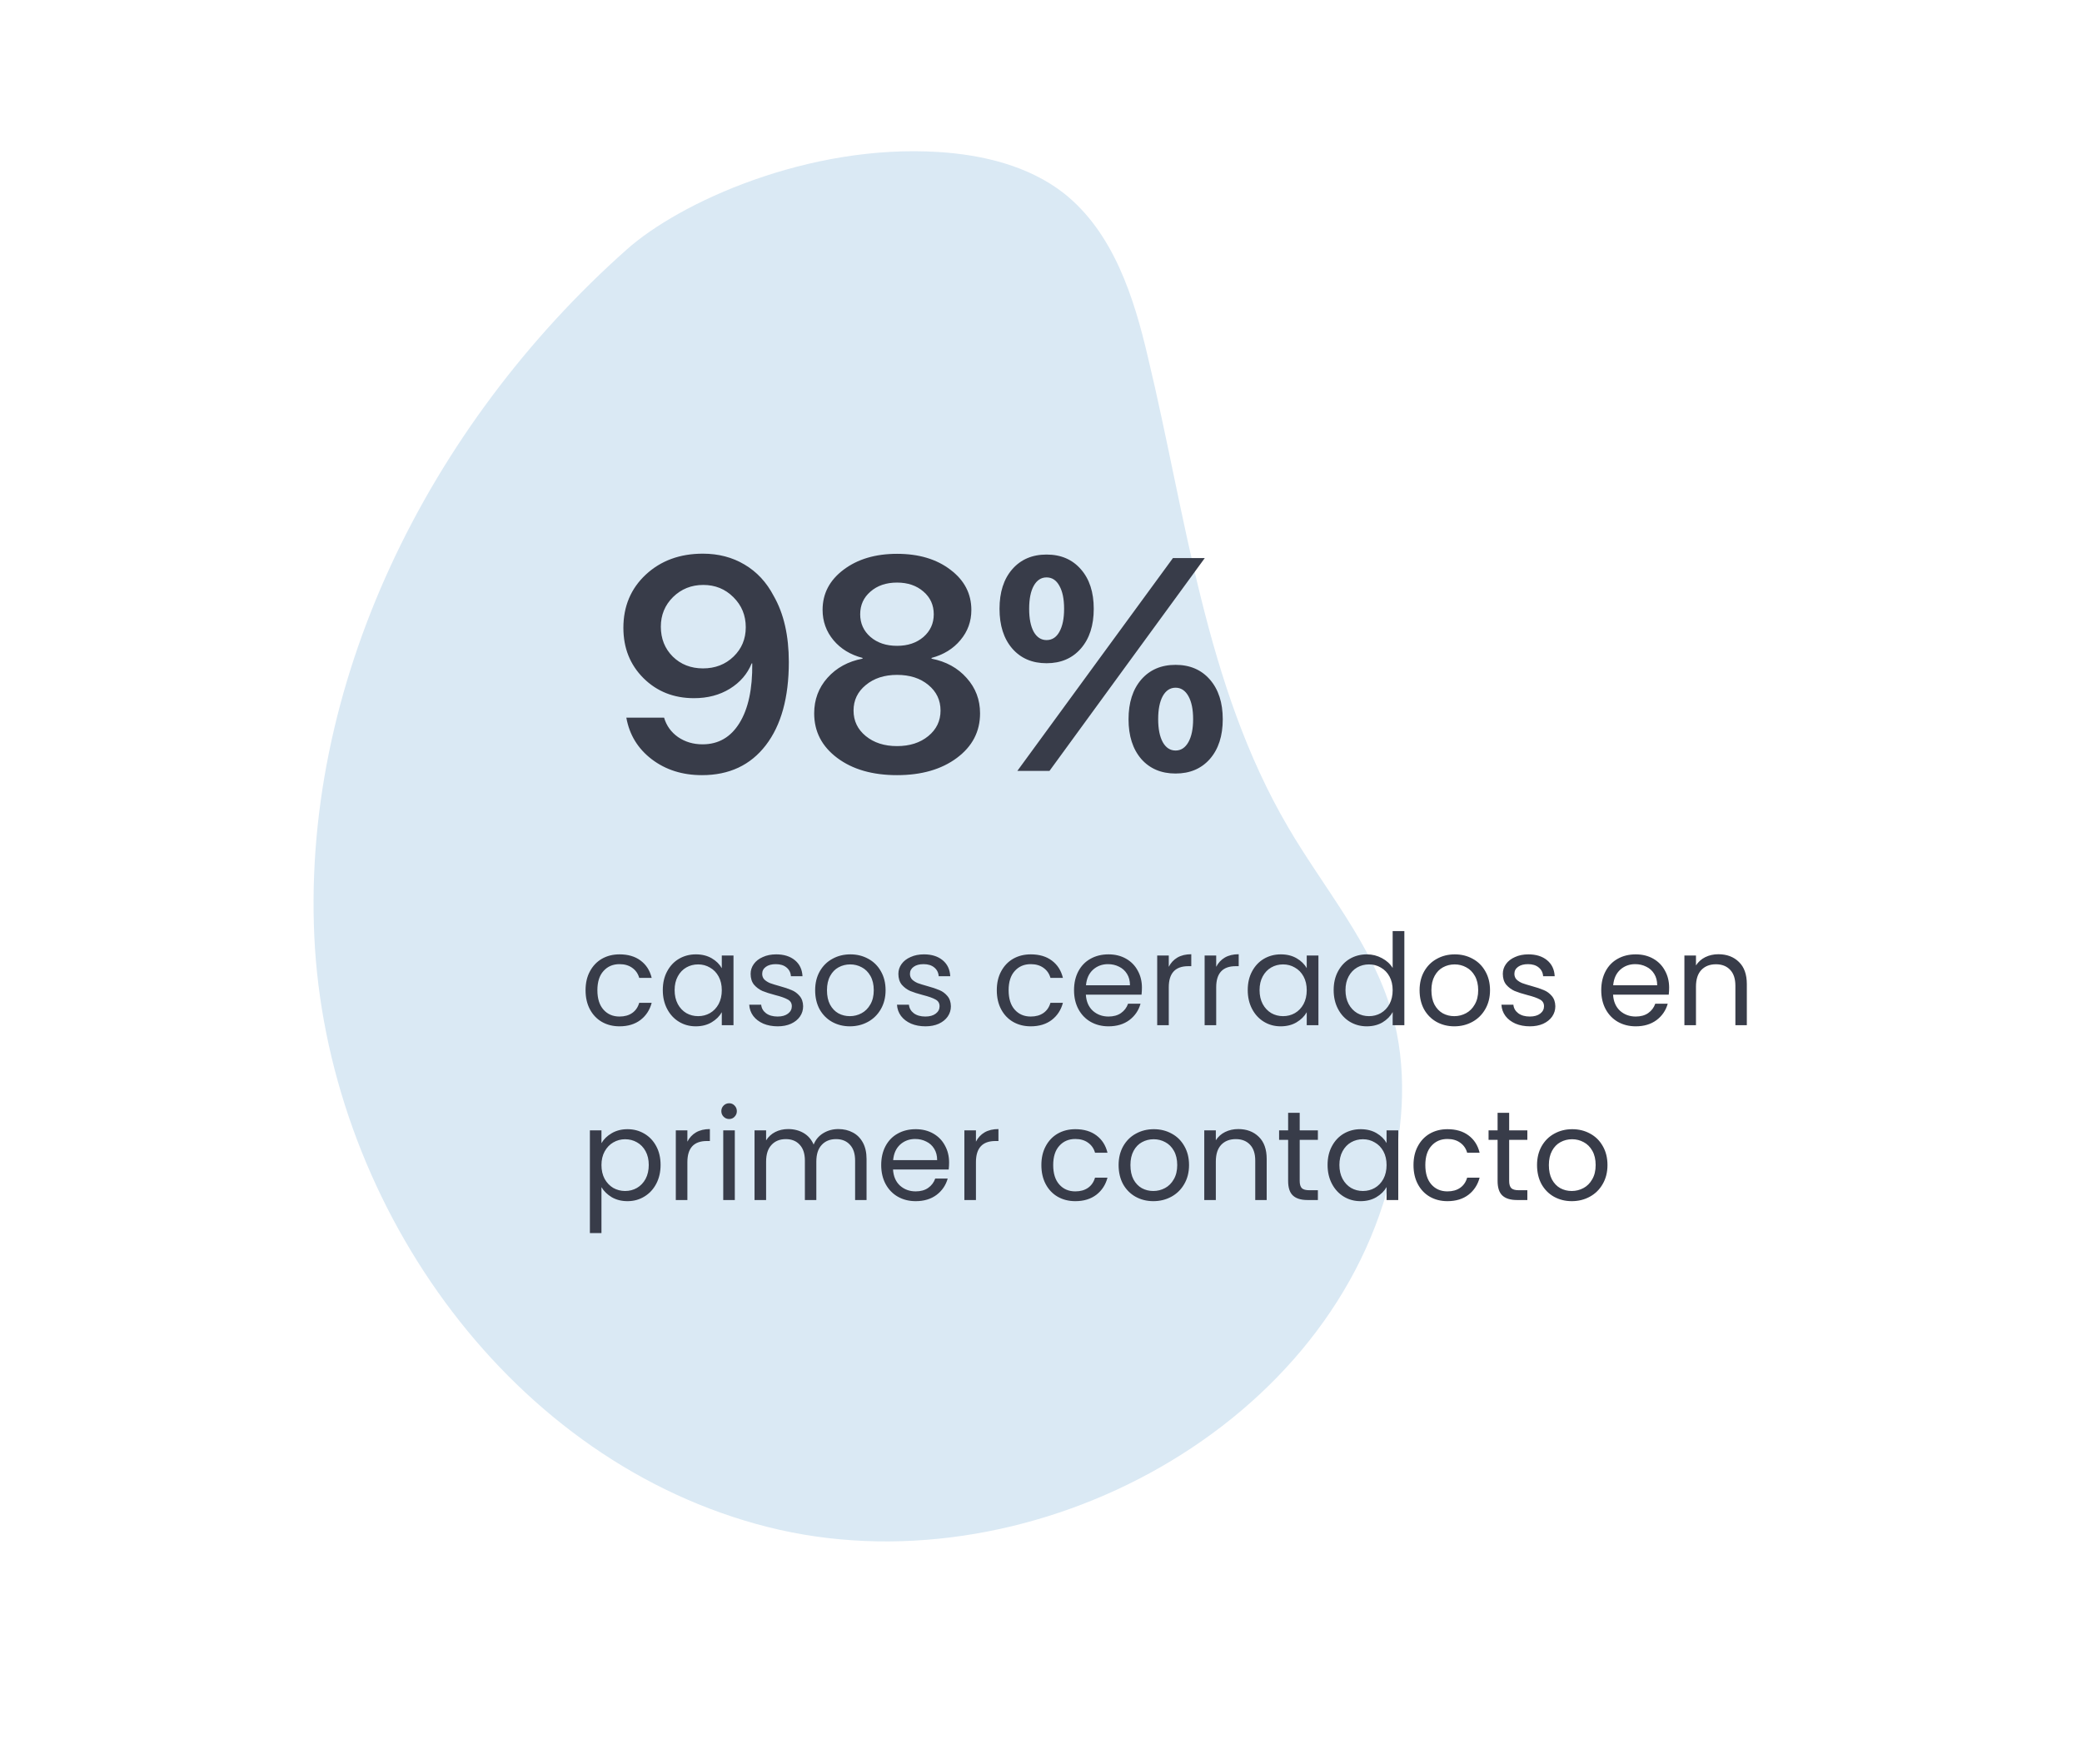 <svg width="262" height="222" viewBox="0 0 262 222" fill="none" xmlns="http://www.w3.org/2000/svg">
<path d="M78.849 31.413C53.975 53.519 37.563 86.243 39.634 119.304C41.795 152.286 64.575 184.059 96.614 192.146C128.652 200.232 166.81 180.483 174.93 148.407C176.704 141.548 177.087 134.18 175.153 127.421C172.686 118.78 166.565 111.754 162.091 104.078C151.643 86.277 149.277 65.042 144.466 44.995C142.684 37.322 140.09 29.261 133.896 24.331C129.444 20.855 123.658 19.479 118.132 19.128C101.72 18.084 85.52 25.453 78.849 31.413Z" fill="#DAE9F4"/>
<path d="M73.688 124.6C73.688 123.693 73.869 122.904 74.232 122.232C74.595 121.549 75.096 121.021 75.736 120.648C76.387 120.275 77.128 120.088 77.96 120.088C79.037 120.088 79.923 120.349 80.616 120.872C81.32 121.395 81.784 122.12 82.008 123.048H80.44C80.291 122.515 79.997 122.093 79.56 121.784C79.133 121.475 78.6 121.32 77.96 121.32C77.128 121.32 76.456 121.608 75.944 122.184C75.432 122.749 75.176 123.555 75.176 124.6C75.176 125.656 75.432 126.472 75.944 127.048C76.456 127.624 77.128 127.912 77.96 127.912C78.6 127.912 79.133 127.763 79.56 127.464C79.987 127.165 80.28 126.739 80.44 126.184H82.008C81.773 127.08 81.304 127.8 80.6 128.344C79.896 128.877 79.016 129.144 77.96 129.144C77.128 129.144 76.387 128.957 75.736 128.584C75.096 128.211 74.595 127.683 74.232 127C73.869 126.317 73.688 125.517 73.688 124.6ZM83.407 124.584C83.407 123.688 83.588 122.904 83.951 122.232C84.313 121.549 84.809 121.021 85.439 120.648C86.079 120.275 86.788 120.088 87.567 120.088C88.335 120.088 89.001 120.253 89.567 120.584C90.132 120.915 90.553 121.331 90.831 121.832V120.232H92.303V129H90.831V127.368C90.543 127.88 90.111 128.307 89.535 128.648C88.969 128.979 88.308 129.144 87.551 129.144C86.772 129.144 86.068 128.952 85.439 128.568C84.809 128.184 84.313 127.645 83.951 126.952C83.588 126.259 83.407 125.469 83.407 124.584ZM90.831 124.6C90.831 123.939 90.697 123.363 90.431 122.872C90.164 122.381 89.801 122.008 89.343 121.752C88.895 121.485 88.399 121.352 87.855 121.352C87.311 121.352 86.815 121.48 86.367 121.736C85.919 121.992 85.561 122.365 85.295 122.856C85.028 123.347 84.895 123.923 84.895 124.584C84.895 125.256 85.028 125.843 85.295 126.344C85.561 126.835 85.919 127.213 86.367 127.48C86.815 127.736 87.311 127.864 87.855 127.864C88.399 127.864 88.895 127.736 89.343 127.48C89.801 127.213 90.164 126.835 90.431 126.344C90.697 125.843 90.831 125.261 90.831 124.6ZM97.867 129.144C97.195 129.144 96.593 129.032 96.059 128.808C95.526 128.573 95.105 128.253 94.795 127.848C94.486 127.432 94.315 126.957 94.283 126.424H95.787C95.83 126.861 96.033 127.219 96.395 127.496C96.769 127.773 97.254 127.912 97.851 127.912C98.406 127.912 98.843 127.789 99.163 127.544C99.483 127.299 99.643 126.989 99.643 126.616C99.643 126.232 99.473 125.949 99.131 125.768C98.79 125.576 98.262 125.389 97.547 125.208C96.897 125.037 96.363 124.867 95.947 124.696C95.542 124.515 95.19 124.253 94.891 123.912C94.603 123.56 94.459 123.101 94.459 122.536C94.459 122.088 94.593 121.677 94.859 121.304C95.126 120.931 95.505 120.637 95.995 120.424C96.486 120.2 97.046 120.088 97.675 120.088C98.646 120.088 99.43 120.333 100.027 120.824C100.625 121.315 100.945 121.987 100.987 122.84H99.531C99.499 122.381 99.313 122.013 98.971 121.736C98.641 121.459 98.193 121.32 97.627 121.32C97.105 121.32 96.689 121.432 96.379 121.656C96.07 121.88 95.915 122.173 95.915 122.536C95.915 122.824 96.006 123.064 96.187 123.256C96.379 123.437 96.614 123.587 96.891 123.704C97.179 123.811 97.574 123.933 98.075 124.072C98.705 124.243 99.217 124.413 99.611 124.584C100.006 124.744 100.342 124.989 100.619 125.32C100.907 125.651 101.057 126.083 101.067 126.616C101.067 127.096 100.934 127.528 100.667 127.912C100.401 128.296 100.022 128.6 99.531 128.824C99.051 129.037 98.497 129.144 97.867 129.144ZM106.947 129.144C106.125 129.144 105.379 128.957 104.707 128.584C104.045 128.211 103.523 127.683 103.139 127C102.765 126.307 102.579 125.507 102.579 124.6C102.579 123.704 102.771 122.915 103.155 122.232C103.549 121.539 104.083 121.011 104.755 120.648C105.427 120.275 106.179 120.088 107.011 120.088C107.843 120.088 108.595 120.275 109.267 120.648C109.939 121.011 110.467 121.533 110.851 122.216C111.245 122.899 111.443 123.693 111.443 124.6C111.443 125.507 111.24 126.307 110.835 127C110.44 127.683 109.901 128.211 109.219 128.584C108.536 128.957 107.779 129.144 106.947 129.144ZM106.947 127.864C107.469 127.864 107.96 127.741 108.419 127.496C108.877 127.251 109.245 126.883 109.523 126.392C109.811 125.901 109.955 125.304 109.955 124.6C109.955 123.896 109.816 123.299 109.539 122.808C109.261 122.317 108.899 121.955 108.451 121.72C108.003 121.475 107.517 121.352 106.995 121.352C106.461 121.352 105.971 121.475 105.523 121.72C105.085 121.955 104.733 122.317 104.467 122.808C104.2 123.299 104.067 123.896 104.067 124.6C104.067 125.315 104.195 125.917 104.451 126.408C104.717 126.899 105.069 127.267 105.507 127.512C105.944 127.747 106.424 127.864 106.947 127.864ZM116.461 129.144C115.789 129.144 115.186 129.032 114.653 128.808C114.12 128.573 113.698 128.253 113.389 127.848C113.08 127.432 112.909 126.957 112.877 126.424H114.381C114.424 126.861 114.626 127.219 114.989 127.496C115.362 127.773 115.848 127.912 116.445 127.912C117 127.912 117.437 127.789 117.757 127.544C118.077 127.299 118.237 126.989 118.237 126.616C118.237 126.232 118.066 125.949 117.725 125.768C117.384 125.576 116.856 125.389 116.141 125.208C115.49 125.037 114.957 124.867 114.541 124.696C114.136 124.515 113.784 124.253 113.485 123.912C113.197 123.56 113.053 123.101 113.053 122.536C113.053 122.088 113.186 121.677 113.453 121.304C113.72 120.931 114.098 120.637 114.589 120.424C115.08 120.2 115.64 120.088 116.269 120.088C117.24 120.088 118.024 120.333 118.621 120.824C119.218 121.315 119.538 121.987 119.581 122.84H118.125C118.093 122.381 117.906 122.013 117.565 121.736C117.234 121.459 116.786 121.32 116.221 121.32C115.698 121.32 115.282 121.432 114.973 121.656C114.664 121.88 114.509 122.173 114.509 122.536C114.509 122.824 114.6 123.064 114.781 123.256C114.973 123.437 115.208 123.587 115.485 123.704C115.773 123.811 116.168 123.933 116.669 124.072C117.298 124.243 117.81 124.413 118.205 124.584C118.6 124.744 118.936 124.989 119.213 125.32C119.501 125.651 119.65 126.083 119.661 126.616C119.661 127.096 119.528 127.528 119.261 127.912C118.994 128.296 118.616 128.6 118.125 128.824C117.645 129.037 117.09 129.144 116.461 129.144ZM125.438 124.6C125.438 123.693 125.619 122.904 125.982 122.232C126.345 121.549 126.846 121.021 127.486 120.648C128.137 120.275 128.878 120.088 129.71 120.088C130.787 120.088 131.673 120.349 132.366 120.872C133.07 121.395 133.534 122.12 133.758 123.048H132.19C132.041 122.515 131.747 122.093 131.31 121.784C130.883 121.475 130.35 121.32 129.71 121.32C128.878 121.32 128.206 121.608 127.694 122.184C127.182 122.749 126.926 123.555 126.926 124.6C126.926 125.656 127.182 126.472 127.694 127.048C128.206 127.624 128.878 127.912 129.71 127.912C130.35 127.912 130.883 127.763 131.31 127.464C131.737 127.165 132.03 126.739 132.19 126.184H133.758C133.523 127.08 133.054 127.8 132.35 128.344C131.646 128.877 130.766 129.144 129.71 129.144C128.878 129.144 128.137 128.957 127.486 128.584C126.846 128.211 126.345 127.683 125.982 127C125.619 126.317 125.438 125.517 125.438 124.6ZM143.701 124.28C143.701 124.557 143.685 124.851 143.653 125.16H136.645C136.698 126.024 136.991 126.701 137.525 127.192C138.069 127.672 138.725 127.912 139.493 127.912C140.122 127.912 140.645 127.768 141.061 127.48C141.487 127.181 141.786 126.787 141.957 126.296H143.525C143.29 127.139 142.821 127.827 142.117 128.36C141.413 128.883 140.538 129.144 139.493 129.144C138.661 129.144 137.914 128.957 137.253 128.584C136.602 128.211 136.09 127.683 135.717 127C135.343 126.307 135.157 125.507 135.157 124.6C135.157 123.693 135.338 122.899 135.701 122.216C136.063 121.533 136.57 121.011 137.221 120.648C137.882 120.275 138.639 120.088 139.493 120.088C140.325 120.088 141.061 120.269 141.701 120.632C142.341 120.995 142.831 121.496 143.173 122.136C143.525 122.765 143.701 123.48 143.701 124.28ZM142.197 123.976C142.197 123.421 142.074 122.947 141.829 122.552C141.583 122.147 141.247 121.843 140.821 121.64C140.405 121.427 139.941 121.32 139.429 121.32C138.693 121.32 138.063 121.555 137.541 122.024C137.029 122.493 136.735 123.144 136.661 123.976H142.197ZM147.079 121.656C147.335 121.155 147.697 120.765 148.167 120.488C148.647 120.211 149.228 120.072 149.911 120.072V121.576H149.527C147.895 121.576 147.079 122.461 147.079 124.232V129H145.623V120.232H147.079V121.656ZM153.047 121.656C153.303 121.155 153.666 120.765 154.135 120.488C154.615 120.211 155.197 120.072 155.879 120.072V121.576H155.495C153.863 121.576 153.047 122.461 153.047 124.232V129H151.591V120.232H153.047V121.656ZM157.016 124.584C157.016 123.688 157.197 122.904 157.56 122.232C157.923 121.549 158.419 121.021 159.048 120.648C159.688 120.275 160.397 120.088 161.176 120.088C161.944 120.088 162.611 120.253 163.176 120.584C163.741 120.915 164.163 121.331 164.44 121.832V120.232H165.912V129H164.44V127.368C164.152 127.88 163.72 128.307 163.144 128.648C162.579 128.979 161.917 129.144 161.16 129.144C160.381 129.144 159.677 128.952 159.048 128.568C158.419 128.184 157.923 127.645 157.56 126.952C157.197 126.259 157.016 125.469 157.016 124.584ZM164.44 124.6C164.44 123.939 164.307 123.363 164.04 122.872C163.773 122.381 163.411 122.008 162.952 121.752C162.504 121.485 162.008 121.352 161.464 121.352C160.92 121.352 160.424 121.48 159.976 121.736C159.528 121.992 159.171 122.365 158.904 122.856C158.637 123.347 158.504 123.923 158.504 124.584C158.504 125.256 158.637 125.843 158.904 126.344C159.171 126.835 159.528 127.213 159.976 127.48C160.424 127.736 160.92 127.864 161.464 127.864C162.008 127.864 162.504 127.736 162.952 127.48C163.411 127.213 163.773 126.835 164.04 126.344C164.307 125.843 164.44 125.261 164.44 124.6ZM167.829 124.584C167.829 123.688 168.01 122.904 168.373 122.232C168.735 121.549 169.231 121.021 169.861 120.648C170.501 120.275 171.215 120.088 172.005 120.088C172.687 120.088 173.322 120.248 173.909 120.568C174.495 120.877 174.943 121.288 175.253 121.8V117.16H176.725V129H175.253V127.352C174.965 127.875 174.538 128.307 173.973 128.648C173.407 128.979 172.746 129.144 171.989 129.144C171.21 129.144 170.501 128.952 169.861 128.568C169.231 128.184 168.735 127.645 168.373 126.952C168.01 126.259 167.829 125.469 167.829 124.584ZM175.253 124.6C175.253 123.939 175.119 123.363 174.853 122.872C174.586 122.381 174.223 122.008 173.765 121.752C173.317 121.485 172.821 121.352 172.277 121.352C171.733 121.352 171.237 121.48 170.789 121.736C170.341 121.992 169.983 122.365 169.717 122.856C169.45 123.347 169.317 123.923 169.317 124.584C169.317 125.256 169.45 125.843 169.717 126.344C169.983 126.835 170.341 127.213 170.789 127.48C171.237 127.736 171.733 127.864 172.277 127.864C172.821 127.864 173.317 127.736 173.765 127.48C174.223 127.213 174.586 126.835 174.853 126.344C175.119 125.843 175.253 125.261 175.253 124.6ZM183.009 129.144C182.188 129.144 181.441 128.957 180.769 128.584C180.108 128.211 179.585 127.683 179.201 127C178.828 126.307 178.641 125.507 178.641 124.6C178.641 123.704 178.833 122.915 179.217 122.232C179.612 121.539 180.145 121.011 180.817 120.648C181.489 120.275 182.241 120.088 183.073 120.088C183.905 120.088 184.657 120.275 185.329 120.648C186.001 121.011 186.529 121.533 186.913 122.216C187.308 122.899 187.505 123.693 187.505 124.6C187.505 125.507 187.302 126.307 186.897 127C186.502 127.683 185.964 128.211 185.281 128.584C184.598 128.957 183.841 129.144 183.009 129.144ZM183.009 127.864C183.532 127.864 184.022 127.741 184.481 127.496C184.94 127.251 185.308 126.883 185.585 126.392C185.873 125.901 186.017 125.304 186.017 124.6C186.017 123.896 185.878 123.299 185.601 122.808C185.324 122.317 184.961 121.955 184.513 121.72C184.065 121.475 183.58 121.352 183.057 121.352C182.524 121.352 182.033 121.475 181.585 121.72C181.148 121.955 180.796 122.317 180.529 122.808C180.262 123.299 180.129 123.896 180.129 124.6C180.129 125.315 180.257 125.917 180.513 126.408C180.78 126.899 181.132 127.267 181.569 127.512C182.006 127.747 182.486 127.864 183.009 127.864ZM192.524 129.144C191.852 129.144 191.249 129.032 190.716 128.808C190.182 128.573 189.761 128.253 189.452 127.848C189.142 127.432 188.972 126.957 188.94 126.424H190.444C190.486 126.861 190.689 127.219 191.052 127.496C191.425 127.773 191.91 127.912 192.508 127.912C193.062 127.912 193.5 127.789 193.82 127.544C194.14 127.299 194.3 126.989 194.3 126.616C194.3 126.232 194.129 125.949 193.788 125.768C193.446 125.576 192.918 125.389 192.204 125.208C191.553 125.037 191.02 124.867 190.604 124.696C190.198 124.515 189.846 124.253 189.548 123.912C189.26 123.56 189.116 123.101 189.116 122.536C189.116 122.088 189.249 121.677 189.516 121.304C189.782 120.931 190.161 120.637 190.652 120.424C191.142 120.2 191.702 120.088 192.332 120.088C193.302 120.088 194.086 120.333 194.684 120.824C195.281 121.315 195.601 121.987 195.644 122.84H194.188C194.156 122.381 193.969 122.013 193.628 121.736C193.297 121.459 192.849 121.32 192.284 121.32C191.761 121.32 191.345 121.432 191.036 121.656C190.726 121.88 190.572 122.173 190.572 122.536C190.572 122.824 190.662 123.064 190.844 123.256C191.036 123.437 191.27 123.587 191.548 123.704C191.836 123.811 192.23 123.933 192.732 124.072C193.361 124.243 193.873 124.413 194.268 124.584C194.662 124.744 194.998 124.989 195.276 125.32C195.564 125.651 195.713 126.083 195.724 126.616C195.724 127.096 195.59 127.528 195.324 127.912C195.057 128.296 194.678 128.6 194.188 128.824C193.708 129.037 193.153 129.144 192.524 129.144ZM210.045 124.28C210.045 124.557 210.029 124.851 209.997 125.16H202.989C203.042 126.024 203.335 126.701 203.869 127.192C204.413 127.672 205.069 127.912 205.837 127.912C206.466 127.912 206.989 127.768 207.405 127.48C207.831 127.181 208.13 126.787 208.301 126.296H209.869C209.634 127.139 209.165 127.827 208.461 128.36C207.757 128.883 206.882 129.144 205.837 129.144C205.005 129.144 204.258 128.957 203.597 128.584C202.946 128.211 202.434 127.683 202.061 127C201.687 126.307 201.501 125.507 201.501 124.6C201.501 123.693 201.682 122.899 202.045 122.216C202.407 121.533 202.914 121.011 203.565 120.648C204.226 120.275 204.983 120.088 205.837 120.088C206.669 120.088 207.405 120.269 208.045 120.632C208.685 120.995 209.175 121.496 209.517 122.136C209.869 122.765 210.045 123.48 210.045 124.28ZM208.541 123.976C208.541 123.421 208.418 122.947 208.173 122.552C207.927 122.147 207.591 121.843 207.165 121.64C206.749 121.427 206.285 121.32 205.773 121.32C205.037 121.32 204.407 121.555 203.885 122.024C203.373 122.493 203.079 123.144 203.005 123.976H208.541ZM216.238 120.072C217.305 120.072 218.169 120.397 218.83 121.048C219.492 121.688 219.822 122.616 219.822 123.832V129H218.382V124.04C218.382 123.165 218.164 122.499 217.726 122.04C217.289 121.571 216.692 121.336 215.934 121.336C215.166 121.336 214.553 121.576 214.094 122.056C213.646 122.536 213.422 123.235 213.422 124.152V129H211.966V120.232H213.422V121.48C213.71 121.032 214.1 120.685 214.59 120.44C215.092 120.195 215.641 120.072 216.238 120.072ZM75.688 143.848C75.976 143.347 76.403 142.931 76.968 142.6C77.544 142.259 78.211 142.088 78.968 142.088C79.747 142.088 80.451 142.275 81.08 142.648C81.72 143.021 82.221 143.549 82.584 144.232C82.947 144.904 83.128 145.688 83.128 146.584C83.128 147.469 82.947 148.259 82.584 148.952C82.221 149.645 81.72 150.184 81.08 150.568C80.451 150.952 79.747 151.144 78.968 151.144C78.221 151.144 77.56 150.979 76.984 150.648C76.419 150.307 75.987 149.885 75.688 149.384V155.16H74.232V142.232H75.688V143.848ZM81.64 146.584C81.64 145.923 81.507 145.347 81.24 144.856C80.973 144.365 80.611 143.992 80.152 143.736C79.704 143.48 79.208 143.352 78.664 143.352C78.131 143.352 77.635 143.485 77.176 143.752C76.728 144.008 76.365 144.387 76.088 144.888C75.821 145.379 75.688 145.949 75.688 146.6C75.688 147.261 75.821 147.843 76.088 148.344C76.365 148.835 76.728 149.213 77.176 149.48C77.635 149.736 78.131 149.864 78.664 149.864C79.208 149.864 79.704 149.736 80.152 149.48C80.611 149.213 80.973 148.835 81.24 148.344C81.507 147.843 81.64 147.256 81.64 146.584ZM86.501 143.656C86.757 143.155 87.119 142.765 87.588 142.488C88.069 142.211 88.65 142.072 89.332 142.072V143.576H88.948C87.317 143.576 86.501 144.461 86.501 146.232V151H85.044V142.232H86.501V143.656ZM91.765 140.808C91.488 140.808 91.253 140.712 91.061 140.52C90.869 140.328 90.773 140.093 90.773 139.816C90.773 139.539 90.869 139.304 91.061 139.112C91.253 138.92 91.488 138.824 91.765 138.824C92.032 138.824 92.256 138.92 92.437 139.112C92.629 139.304 92.725 139.539 92.725 139.816C92.725 140.093 92.629 140.328 92.437 140.52C92.256 140.712 92.032 140.808 91.765 140.808ZM92.469 142.232V151H91.013V142.232H92.469ZM105.495 142.072C106.177 142.072 106.785 142.216 107.319 142.504C107.852 142.781 108.273 143.203 108.583 143.768C108.892 144.333 109.047 145.021 109.047 145.832V151H107.607V146.04C107.607 145.165 107.388 144.499 106.951 144.04C106.524 143.571 105.943 143.336 105.207 143.336C104.449 143.336 103.847 143.581 103.399 144.072C102.951 144.552 102.727 145.251 102.727 146.168V151H101.287V146.04C101.287 145.165 101.068 144.499 100.631 144.04C100.204 143.571 99.623 143.336 98.887 143.336C98.129 143.336 97.527 143.581 97.079 144.072C96.631 144.552 96.407 145.251 96.407 146.168V151H94.951V142.232H96.407V143.496C96.695 143.037 97.079 142.685 97.559 142.44C98.049 142.195 98.588 142.072 99.175 142.072C99.911 142.072 100.561 142.237 101.127 142.568C101.692 142.899 102.113 143.384 102.391 144.024C102.636 143.405 103.041 142.925 103.607 142.584C104.172 142.243 104.801 142.072 105.495 142.072ZM119.435 146.28C119.435 146.557 119.419 146.851 119.387 147.16H112.379C112.432 148.024 112.726 148.701 113.259 149.192C113.803 149.672 114.459 149.912 115.227 149.912C115.856 149.912 116.379 149.768 116.795 149.48C117.222 149.181 117.52 148.787 117.691 148.296H119.259C119.024 149.139 118.555 149.827 117.851 150.36C117.147 150.883 116.272 151.144 115.227 151.144C114.395 151.144 113.648 150.957 112.987 150.584C112.336 150.211 111.824 149.683 111.451 149C111.078 148.307 110.891 147.507 110.891 146.6C110.891 145.693 111.072 144.899 111.435 144.216C111.798 143.533 112.304 143.011 112.955 142.648C113.616 142.275 114.374 142.088 115.227 142.088C116.059 142.088 116.795 142.269 117.435 142.632C118.075 142.995 118.566 143.496 118.907 144.136C119.259 144.765 119.435 145.48 119.435 146.28ZM117.931 145.976C117.931 145.421 117.808 144.947 117.563 144.552C117.318 144.147 116.982 143.843 116.555 143.64C116.139 143.427 115.675 143.32 115.163 143.32C114.427 143.32 113.798 143.555 113.275 144.024C112.763 144.493 112.47 145.144 112.395 145.976H117.931ZM122.813 143.656C123.069 143.155 123.432 142.765 123.901 142.488C124.381 142.211 124.962 142.072 125.645 142.072V143.576H125.261C123.629 143.576 122.813 144.461 122.813 146.232V151H121.357V142.232H122.813V143.656ZM131.047 146.6C131.047 145.693 131.229 144.904 131.591 144.232C131.954 143.549 132.455 143.021 133.095 142.648C133.746 142.275 134.487 142.088 135.319 142.088C136.397 142.088 137.282 142.349 137.975 142.872C138.679 143.395 139.143 144.12 139.367 145.048H137.799C137.65 144.515 137.357 144.093 136.919 143.784C136.493 143.475 135.959 143.32 135.319 143.32C134.487 143.32 133.815 143.608 133.303 144.184C132.791 144.749 132.535 145.555 132.535 146.6C132.535 147.656 132.791 148.472 133.303 149.048C133.815 149.624 134.487 149.912 135.319 149.912C135.959 149.912 136.493 149.763 136.919 149.464C137.346 149.165 137.639 148.739 137.799 148.184H139.367C139.133 149.08 138.663 149.8 137.959 150.344C137.255 150.877 136.375 151.144 135.319 151.144C134.487 151.144 133.746 150.957 133.095 150.584C132.455 150.211 131.954 149.683 131.591 149C131.229 148.317 131.047 147.517 131.047 146.6ZM145.134 151.144C144.313 151.144 143.566 150.957 142.894 150.584C142.233 150.211 141.71 149.683 141.326 149C140.953 148.307 140.766 147.507 140.766 146.6C140.766 145.704 140.958 144.915 141.342 144.232C141.737 143.539 142.27 143.011 142.942 142.648C143.614 142.275 144.366 142.088 145.198 142.088C146.03 142.088 146.782 142.275 147.454 142.648C148.126 143.011 148.654 143.533 149.038 144.216C149.433 144.899 149.63 145.693 149.63 146.6C149.63 147.507 149.427 148.307 149.022 149C148.627 149.683 148.089 150.211 147.406 150.584C146.723 150.957 145.966 151.144 145.134 151.144ZM145.134 149.864C145.657 149.864 146.147 149.741 146.606 149.496C147.065 149.251 147.433 148.883 147.71 148.392C147.998 147.901 148.142 147.304 148.142 146.6C148.142 145.896 148.003 145.299 147.726 144.808C147.449 144.317 147.086 143.955 146.638 143.72C146.19 143.475 145.705 143.352 145.182 143.352C144.649 143.352 144.158 143.475 143.71 143.72C143.273 143.955 142.921 144.317 142.654 144.808C142.387 145.299 142.254 145.896 142.254 146.6C142.254 147.315 142.382 147.917 142.638 148.408C142.905 148.899 143.257 149.267 143.694 149.512C144.131 149.747 144.611 149.864 145.134 149.864ZM155.817 142.072C156.883 142.072 157.747 142.397 158.409 143.048C159.07 143.688 159.401 144.616 159.401 145.832V151H157.961V146.04C157.961 145.165 157.742 144.499 157.305 144.04C156.867 143.571 156.27 143.336 155.513 143.336C154.745 143.336 154.131 143.576 153.673 144.056C153.225 144.536 153.001 145.235 153.001 146.152V151H151.545V142.232H153.001V143.48C153.289 143.032 153.678 142.685 154.169 142.44C154.67 142.195 155.219 142.072 155.817 142.072ZM163.555 143.432V148.6C163.555 149.027 163.646 149.331 163.827 149.512C164.008 149.683 164.323 149.768 164.771 149.768H165.843V151H164.531C163.72 151 163.112 150.813 162.707 150.44C162.302 150.067 162.099 149.453 162.099 148.6V143.432H160.963V142.232H162.099V140.024H163.555V142.232H165.843V143.432H163.555ZM167.063 146.584C167.063 145.688 167.244 144.904 167.607 144.232C167.97 143.549 168.466 143.021 169.095 142.648C169.735 142.275 170.444 142.088 171.223 142.088C171.991 142.088 172.658 142.253 173.223 142.584C173.788 142.915 174.21 143.331 174.487 143.832V142.232H175.959V151H174.487V149.368C174.199 149.88 173.767 150.307 173.191 150.648C172.626 150.979 171.964 151.144 171.207 151.144C170.428 151.144 169.724 150.952 169.095 150.568C168.466 150.184 167.97 149.645 167.607 148.952C167.244 148.259 167.063 147.469 167.063 146.584ZM174.487 146.6C174.487 145.939 174.354 145.363 174.087 144.872C173.82 144.381 173.458 144.008 172.999 143.752C172.551 143.485 172.055 143.352 171.511 143.352C170.967 143.352 170.471 143.48 170.023 143.736C169.575 143.992 169.218 144.365 168.951 144.856C168.684 145.347 168.551 145.923 168.551 146.584C168.551 147.256 168.684 147.843 168.951 148.344C169.218 148.835 169.575 149.213 170.023 149.48C170.471 149.736 170.967 149.864 171.511 149.864C172.055 149.864 172.551 149.736 172.999 149.48C173.458 149.213 173.82 148.835 174.087 148.344C174.354 147.843 174.487 147.261 174.487 146.6ZM177.876 146.6C177.876 145.693 178.057 144.904 178.42 144.232C178.782 143.549 179.284 143.021 179.924 142.648C180.574 142.275 181.316 142.088 182.148 142.088C183.225 142.088 184.11 142.349 184.804 142.872C185.508 143.395 185.972 144.12 186.196 145.048H184.628C184.478 144.515 184.185 144.093 183.748 143.784C183.321 143.475 182.788 143.32 182.148 143.32C181.316 143.32 180.644 143.608 180.132 144.184C179.62 144.749 179.364 145.555 179.364 146.6C179.364 147.656 179.62 148.472 180.132 149.048C180.644 149.624 181.316 149.912 182.148 149.912C182.788 149.912 183.321 149.763 183.748 149.464C184.174 149.165 184.468 148.739 184.628 148.184H186.196C185.961 149.08 185.492 149.8 184.788 150.344C184.084 150.877 183.204 151.144 182.148 151.144C181.316 151.144 180.574 150.957 179.924 150.584C179.284 150.211 178.782 149.683 178.42 149C178.057 148.317 177.876 147.517 177.876 146.6ZM189.914 143.432V148.6C189.914 149.027 190.005 149.331 190.186 149.512C190.368 149.683 190.682 149.768 191.13 149.768H192.202V151H190.89C190.08 151 189.472 150.813 189.066 150.44C188.661 150.067 188.458 149.453 188.458 148.6V143.432H187.322V142.232H188.458V140.024H189.914V142.232H192.202V143.432H189.914ZM197.79 151.144C196.969 151.144 196.222 150.957 195.55 150.584C194.889 150.211 194.366 149.683 193.982 149C193.609 148.307 193.422 147.507 193.422 146.6C193.422 145.704 193.614 144.915 193.998 144.232C194.393 143.539 194.926 143.011 195.598 142.648C196.27 142.275 197.022 142.088 197.854 142.088C198.686 142.088 199.438 142.275 200.11 142.648C200.782 143.011 201.31 143.533 201.694 144.216C202.089 144.899 202.286 145.693 202.286 146.6C202.286 147.507 202.084 148.307 201.678 149C201.284 149.683 200.745 150.211 200.062 150.584C199.38 150.957 198.622 151.144 197.79 151.144ZM197.79 149.864C198.313 149.864 198.804 149.741 199.262 149.496C199.721 149.251 200.089 148.883 200.366 148.392C200.654 147.901 200.798 147.304 200.798 146.6C200.798 145.896 200.66 145.299 200.382 144.808C200.105 144.317 199.742 143.955 199.294 143.72C198.846 143.475 198.361 143.352 197.838 143.352C197.305 143.352 196.814 143.475 196.366 143.72C195.929 143.955 195.577 144.317 195.31 144.808C195.044 145.299 194.91 145.896 194.91 146.6C194.91 147.315 195.038 147.917 195.294 148.408C195.561 148.899 195.913 149.267 196.35 149.512C196.788 149.747 197.268 149.864 197.79 149.864Z" fill="#383C49"/>
<path d="M88.337 97.538C85.875 97.538 83.766 96.87 82.01 95.534C80.266 94.198 79.202 92.454 78.818 90.302H83.568C83.865 91.316 84.453 92.132 85.331 92.751C86.222 93.357 87.248 93.66 88.411 93.66C90.403 93.66 91.949 92.769 93.05 90.988C94.163 89.195 94.701 86.69 94.664 83.474H94.627H94.608H94.59C94.058 84.797 93.143 85.861 91.844 86.665C90.557 87.457 89.054 87.853 87.335 87.853C84.787 87.853 82.665 87.011 80.971 85.329C79.288 83.647 78.447 81.538 78.447 79.002C78.447 76.293 79.387 74.06 81.268 72.304C83.16 70.547 85.554 69.669 88.448 69.669C90.415 69.669 92.165 70.127 93.699 71.042C95.245 71.957 96.464 73.269 97.355 74.976C98.629 77.19 99.266 79.967 99.266 83.307C99.266 87.772 98.301 91.26 96.371 93.772C94.441 96.283 91.763 97.538 88.337 97.538ZM88.467 84.105C90.001 84.105 91.281 83.61 92.308 82.62C93.334 81.63 93.848 80.4 93.848 78.928C93.848 77.431 93.328 76.169 92.289 75.143C91.262 74.116 90.001 73.603 88.504 73.603C87.007 73.603 85.739 74.11 84.7 75.124C83.674 76.138 83.16 77.382 83.16 78.853C83.16 80.363 83.661 81.618 84.663 82.62C85.677 83.61 86.945 84.105 88.467 84.105ZM112.885 97.538C109.792 97.538 107.281 96.814 105.352 95.367C103.422 93.92 102.457 92.052 102.457 89.764C102.457 88.032 103.014 86.541 104.127 85.292C105.253 84.03 106.725 83.226 108.543 82.88V82.787C107.021 82.391 105.803 81.649 104.888 80.561C103.972 79.46 103.515 78.186 103.515 76.738C103.515 74.697 104.393 73.015 106.149 71.691C107.918 70.356 110.163 69.688 112.885 69.688C115.618 69.688 117.857 70.356 119.602 71.691C121.358 73.015 122.236 74.704 122.236 76.757C122.236 78.192 121.779 79.454 120.863 80.542C119.96 81.63 118.748 82.379 117.227 82.787V82.88C119.057 83.239 120.529 84.049 121.643 85.311C122.768 86.56 123.331 88.044 123.331 89.764C123.331 92.052 122.36 93.92 120.418 95.367C118.476 96.814 115.965 97.538 112.885 97.538ZM108.951 92.621C109.978 93.462 111.289 93.883 112.885 93.883C114.48 93.883 115.792 93.462 116.818 92.621C117.845 91.78 118.358 90.71 118.358 89.411C118.358 88.1 117.845 87.024 116.818 86.183C115.804 85.341 114.493 84.921 112.885 84.921C111.289 84.921 109.978 85.348 108.951 86.201C107.924 87.042 107.411 88.112 107.411 89.411C107.411 90.71 107.924 91.78 108.951 92.621ZM112.885 81.266C114.233 81.266 115.34 80.894 116.206 80.152C117.072 79.398 117.505 78.445 117.505 77.295C117.505 76.132 117.072 75.18 116.206 74.438C115.34 73.683 114.233 73.306 112.885 73.306C111.524 73.306 110.411 73.683 109.545 74.438C108.679 75.18 108.246 76.132 108.246 77.295C108.246 78.445 108.679 79.398 109.545 80.152C110.411 80.894 111.524 81.266 112.885 81.266ZM136.022 71.636C137.099 72.86 137.637 74.518 137.637 76.608C137.637 78.699 137.099 80.363 136.022 81.6C134.946 82.837 133.505 83.455 131.699 83.455C129.893 83.455 128.452 82.837 127.376 81.6C126.312 80.363 125.78 78.699 125.78 76.608C125.78 74.518 126.312 72.86 127.376 71.636C128.452 70.399 129.893 69.78 131.699 69.78C133.505 69.78 134.946 70.399 136.022 71.636ZM131.699 80.542C132.392 80.542 132.93 80.196 133.313 79.503C133.709 78.798 133.907 77.833 133.907 76.608C133.907 75.371 133.709 74.407 133.313 73.714C132.93 73.009 132.392 72.656 131.699 72.656C131.019 72.656 130.481 73.009 130.085 73.714C129.701 74.407 129.51 75.371 129.51 76.608C129.51 77.833 129.701 78.798 130.085 79.503C130.481 80.196 131.019 80.542 131.699 80.542ZM132.07 97H128.025L138.397 82.806L147.601 70.226H151.608L141.515 84.049L132.07 97ZM152.258 85.515C153.334 86.752 153.872 88.415 153.872 90.506C153.872 92.596 153.334 94.26 152.258 95.497C151.182 96.722 149.741 97.334 147.935 97.334C146.129 97.334 144.688 96.722 143.611 95.497C142.548 94.26 142.016 92.596 142.016 90.506C142.016 88.415 142.548 86.752 143.611 85.515C144.688 84.278 146.129 83.659 147.935 83.659C149.741 83.659 151.182 84.278 152.258 85.515ZM146.32 93.382C146.716 94.087 147.254 94.439 147.935 94.439C148.615 94.439 149.153 94.087 149.549 93.382C149.945 92.677 150.143 91.712 150.143 90.487C150.143 89.263 149.945 88.298 149.549 87.593C149.153 86.888 148.615 86.535 147.935 86.535C147.254 86.535 146.716 86.888 146.32 87.593C145.937 88.298 145.745 89.263 145.745 90.487C145.745 91.712 145.937 92.677 146.32 93.382Z" fill="#383C49"/>
</svg>
